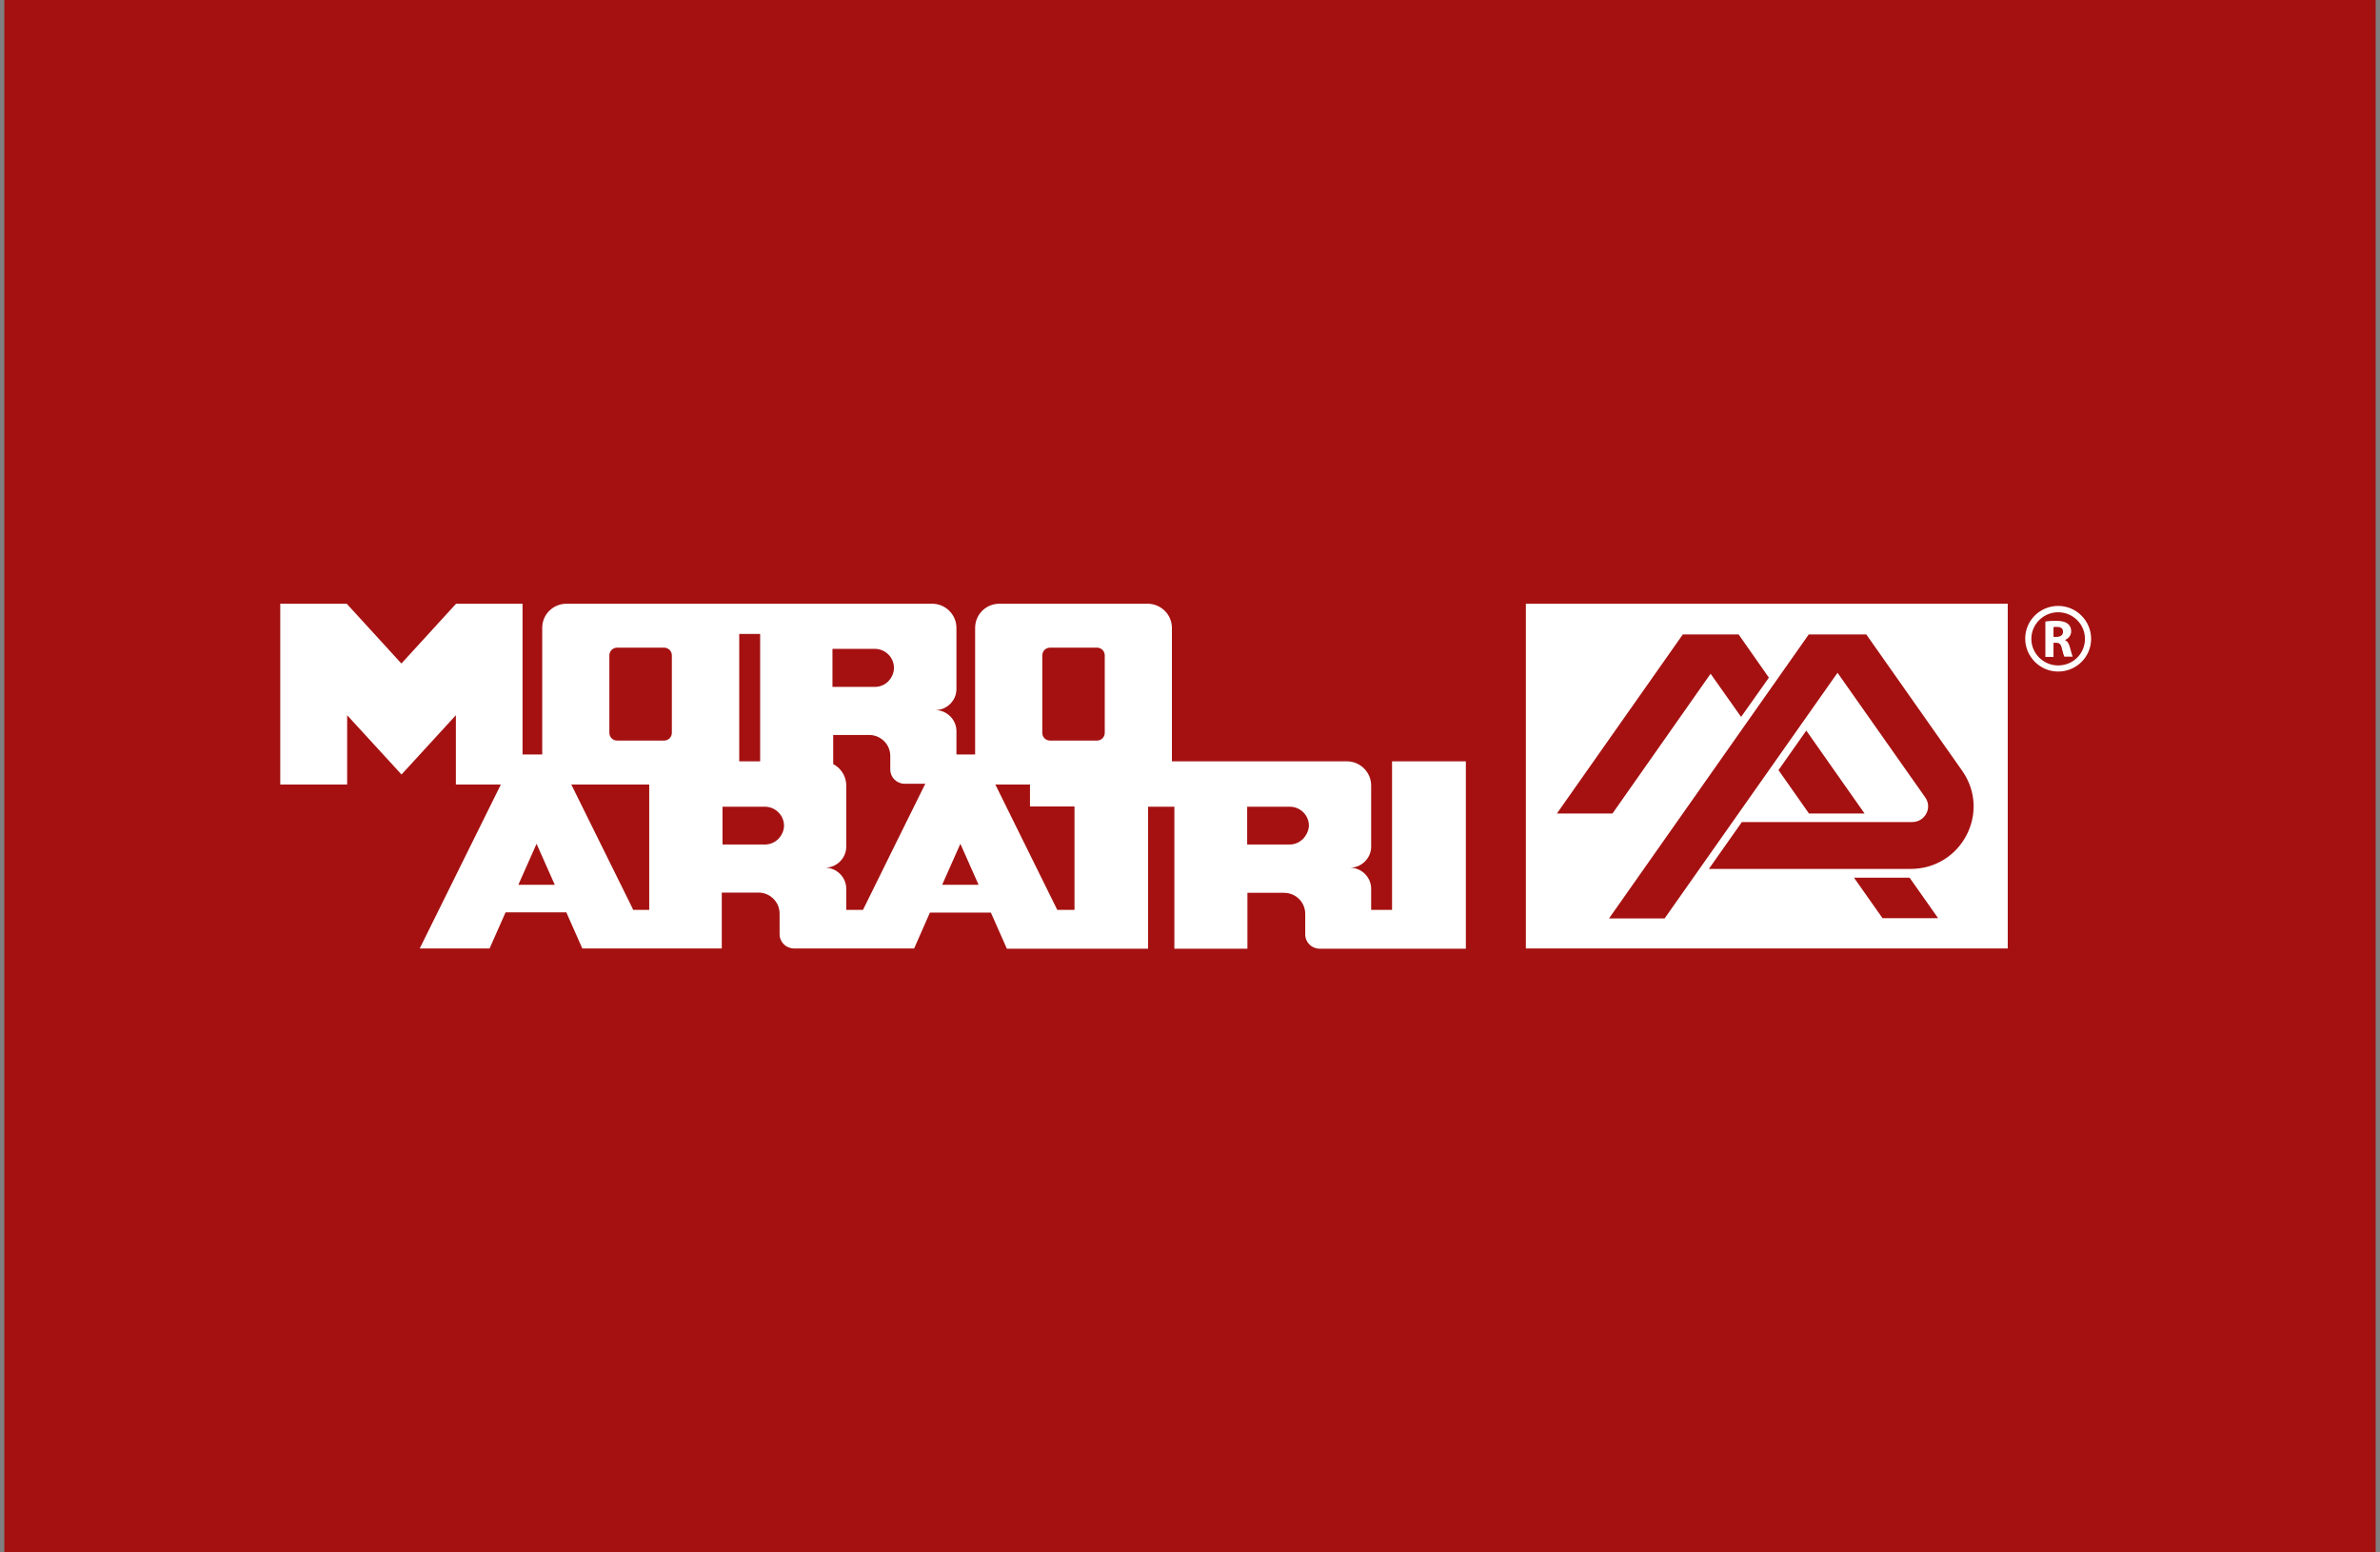 <?xml version="1.0" encoding="UTF-8"?> <svg xmlns="http://www.w3.org/2000/svg" width="276" height="180" viewBox="0 0 276 180" fill="none"><rect x="0" y="0" width="276" height="180" fill="#808080" stroke="none"/><g clip-path="url(#clip0_672_110)"><path d="M275.5 0H0.5V180H275.5V0Z" fill="#A51111"></path><path d="M232.83 70H176.95V109.972H232.83V70Z" fill="white"></path><path d="M133.079 70H115.907C114.338 70 113.083 71.245 113.083 72.801V87.482H110.915V84.767C110.915 83.437 109.802 82.334 108.462 82.334C109.802 82.334 110.915 81.231 110.915 79.901V72.801C110.915 71.273 109.66 70 108.091 70H65.703C64.134 70 62.879 71.245 62.879 72.801V87.482H60.597V70H52.895L52.838 70.057L46.734 76.733L46.563 76.931L46.363 76.733L40.259 70.057L40.202 70H32.5V90.962H40.259V82.928L46.563 89.802L52.867 82.928V90.962H85.727V73.508H88.152V90.905H96.624V85.219H100.789C102.129 85.219 103.242 86.294 103.242 87.652V89.208C103.242 90.141 103.983 90.877 104.925 90.877H108.747V90.962H135.903V72.801C135.903 71.245 134.619 70 133.079 70ZM77.912 84.965C77.912 85.474 77.512 85.87 76.999 85.87H71.579C71.066 85.87 70.666 85.474 70.666 84.965V75.997C70.666 75.488 71.066 75.092 71.579 75.092H76.999C77.512 75.092 77.912 75.488 77.912 75.997V84.965ZM103.013 78.996C102.614 79.392 102.072 79.646 101.445 79.646H96.538V75.233H101.445C102.671 75.233 103.67 76.224 103.67 77.44C103.67 78.034 103.413 78.571 103.013 78.996ZM128.115 84.965C128.115 85.474 127.716 85.87 127.203 85.87H121.783C121.269 85.87 120.87 85.474 120.87 84.965V75.997C120.87 75.488 121.269 75.092 121.783 75.092H127.203C127.716 75.092 128.115 75.488 128.115 75.997V84.965Z" fill="white"></path><path d="M221.563 100.75H198.172L201.995 95.318H221.734C223.246 95.318 224.13 93.649 223.246 92.433L213.091 78.006L193.038 106.492H186.591L209.753 73.564H216.428L227.553 89.378C230.919 94.187 227.467 100.75 221.563 100.75Z" fill="#A51111"></path><path d="M205.132 78.572L201.909 83.126L198.372 78.119L186.991 94.328H180.544L195.149 73.564H201.624L205.132 78.572Z" fill="#A51111"></path><path d="M216.229 94.328H209.782L206.245 89.293L209.468 84.71L216.229 94.328Z" fill="#A51111"></path><path d="M224.758 106.464H218.311L215.002 101.768H221.449L224.758 106.464Z" fill="#A51111"></path><path d="M239.448 74.215C239.819 74.074 240.189 73.706 240.189 73.197C240.189 72.829 240.047 72.518 239.79 72.32C239.505 72.094 239.048 71.981 238.449 71.981C237.936 71.981 237.508 72.009 237.194 72.065V76.167H238.136V74.526H238.421C238.82 74.526 238.991 74.668 239.106 75.177C239.22 75.686 239.334 76.026 239.391 76.139H240.361C240.275 75.969 240.161 75.432 240.018 74.979C239.904 74.611 239.762 74.328 239.448 74.215ZM238.507 73.847H238.136V72.716C238.193 72.688 238.335 72.688 238.564 72.688C238.991 72.688 239.248 72.886 239.248 73.254C239.248 73.621 238.963 73.847 238.507 73.847Z" fill="white"></path><path d="M238.678 70.255C236.567 70.255 234.855 71.952 234.855 74.046C234.855 76.139 236.567 77.865 238.678 77.865C240.789 77.865 242.5 76.167 242.5 74.074C242.5 71.981 240.789 70.255 238.678 70.255ZM238.678 77.157C236.966 77.157 235.568 75.771 235.568 74.074C235.568 72.376 236.966 70.99 238.678 70.99C240.389 70.99 241.787 72.376 241.787 74.074C241.787 75.771 240.418 77.157 238.678 77.157Z" fill="white"></path><path d="M161.432 88.274V105.502H159.008V103.041C159.008 101.711 157.895 100.608 156.555 100.608C157.895 100.608 159.008 99.505 159.008 98.175V91.075C159.008 89.547 157.753 88.274 156.184 88.274H119.444V93.508H124.607V105.502H122.61L114.88 89.859L114.081 88.274H108.604L107.806 89.859L103.955 97.638L100.076 105.502H98.136V103.041C98.136 101.711 97.023 100.608 95.683 100.608C97.023 100.608 98.136 99.505 98.136 98.175V91.075C98.136 89.547 96.881 88.274 95.312 88.274H75.287V105.502H73.433L73.12 104.851L65.703 89.859L64.904 88.274H59.428L58.629 89.859L48.674 109.972H56.775L58.629 105.785H65.675L67.529 109.972H83.702V103.494H87.953C89.293 103.494 90.406 104.569 90.406 105.926V108.303C90.406 109.236 91.147 109.972 92.089 109.972H106.009L107.777 105.955L107.834 105.813H114.908L116.762 110H133.136V93.536H136.188V110H144.66V103.522H148.91C150.251 103.522 151.363 104.597 151.363 105.955V108.331C151.363 109.264 152.105 110 153.046 110H169.99V88.274H161.432ZM60.112 102.588L62.223 97.836L64.334 102.588H60.112ZM90.263 97.27C89.864 97.666 89.322 97.921 88.694 97.921H83.788V93.536H88.694C89.921 93.536 90.919 94.526 90.919 95.743C90.919 96.308 90.662 96.846 90.263 97.27ZM109.26 102.588L111.371 97.836L113.482 102.588H109.26ZM151.106 97.27C150.707 97.666 150.165 97.921 149.537 97.921H144.631V93.536H149.566C150.793 93.536 151.791 94.526 151.791 95.743C151.762 96.308 151.506 96.846 151.106 97.27Z" fill="white"></path></g><defs><clipPath id="clip0_672_110"><rect width="275" height="180" fill="white" transform="translate(0.5)"></rect></clipPath></defs></svg> 